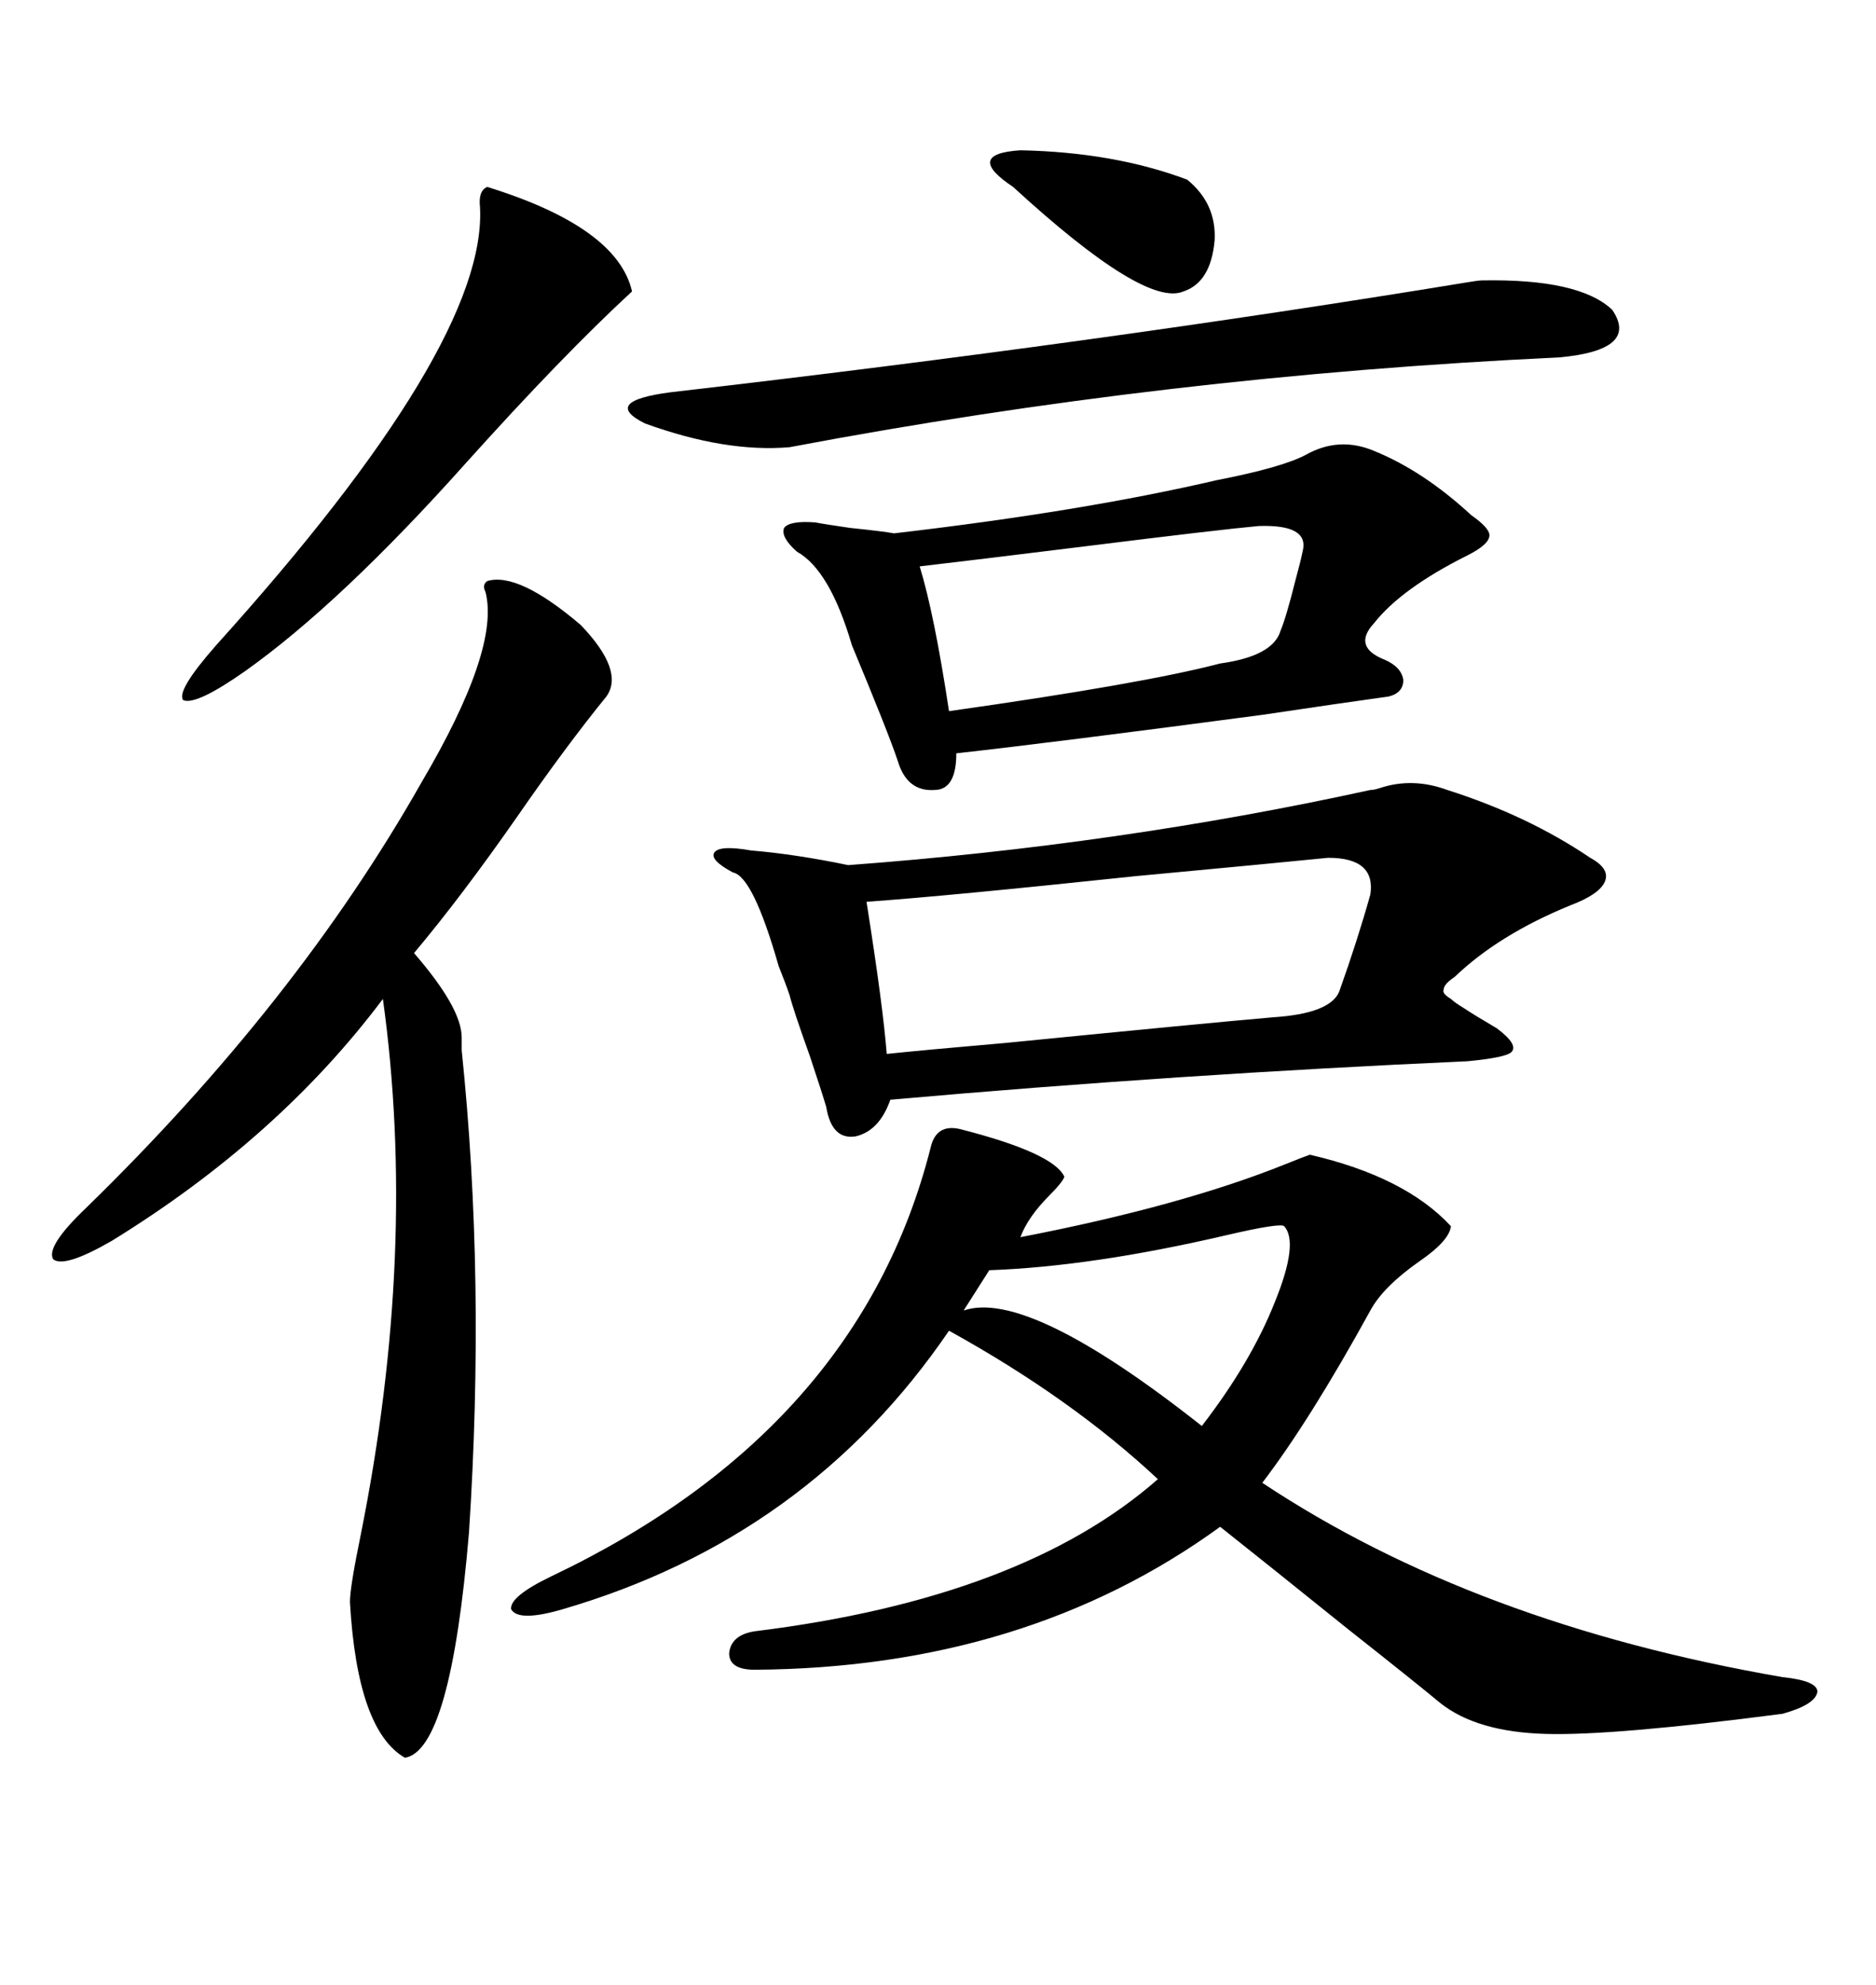 <svg xmlns="http://www.w3.org/2000/svg" xmlns:xlink="http://www.w3.org/1999/xlink" width="300" height="317.285"><path d="M153.52 180.47L153.52 180.47Q168.46 184.28 170.21 188.09L170.21 188.09Q169.92 188.96 167.87 191.02L167.87 191.02Q164.36 194.53 163.18 197.75L163.18 197.75Q188.96 192.77 205.66 186.04L205.66 186.04Q208.59 184.86 209.47 184.57L209.47 184.57Q224.71 188.09 232.03 196.00L232.03 196.00Q231.74 198.34 227.05 201.56L227.05 201.56Q221.19 205.66 219.14 209.47L219.14 209.47Q209.47 227.05 201.86 237.01L201.86 237.01Q235.84 259.57 285.06 268.07L285.06 268.07Q290.63 268.65 290.63 270.41L290.63 270.41Q290.33 272.46 285.06 273.93L285.06 273.93Q258.11 277.44 247.27 277.15L247.27 277.15Q236.13 276.86 230.27 272.17L230.27 272.17Q226.76 269.24 215.63 260.45L215.63 260.45Q202.15 249.61 195.12 244.04L195.12 244.04Q164.06 266.60 120.70 266.89L120.70 266.89Q116.60 266.89 116.60 264.26L116.60 264.26Q116.89 261.33 120.70 260.74L120.70 260.74Q163.48 255.47 185.16 236.43L185.16 236.43Q171.39 223.54 151.76 212.70L151.76 212.70Q129.20 245.80 89.94 257.23L89.94 257.23Q82.91 259.28 81.74 257.23L81.74 257.23Q81.45 255.18 88.18 251.95L88.18 251.95Q137.40 228.52 148.83 183.40L148.83 183.40Q149.71 179.59 153.52 180.47ZM231.45 126.27L231.45 126.27Q244.34 130.37 254.30 137.11L254.30 137.11Q257.52 138.87 256.64 140.92L256.64 140.92Q255.76 142.97 251.07 144.73L251.07 144.73Q239.65 149.41 232.62 156.15L232.62 156.15Q230.86 157.32 230.86 158.20L230.86 158.20Q230.57 158.79 232.03 159.67L232.03 159.67Q232.62 160.25 234.08 161.13L234.08 161.13Q235.84 162.30 239.36 164.36L239.36 164.36Q242.87 166.99 241.70 168.16L241.70 168.16Q240.82 169.04 234.67 169.63L234.67 169.63Q188.67 171.68 142.38 175.78L142.38 175.78Q140.63 180.76 136.82 181.64L136.82 181.64Q133.01 182.23 132.13 176.95L132.13 176.95Q131.54 174.90 129.49 168.75L129.49 168.75Q126.86 161.43 126.27 159.08L126.27 159.08Q125.68 157.32 124.51 154.39L124.51 154.39Q120.41 140.04 117.19 139.45L117.19 139.45Q113.38 137.40 114.26 136.23L114.26 136.23Q115.14 135.06 120.12 135.94L120.12 135.94Q127.15 136.52 135.64 138.28L135.64 138.28Q179.00 135.06 219.14 126.27L219.14 126.27Q219.73 126.27 220.61 125.98L220.61 125.98Q225.88 124.22 231.45 126.27ZM77.93 92.87L77.93 92.87Q82.91 91.41 92.87 99.90L92.87 99.90Q99.90 107.23 96.97 111.33L96.97 111.33Q90.53 119.24 82.62 130.66L82.62 130.66Q73.83 143.26 66.21 152.34L66.21 152.34Q73.83 161.13 73.83 165.82L73.83 165.82Q73.83 166.99 73.83 167.87L73.83 167.87Q77.64 204.49 75 244.92L75 244.92Q72.07 279.79 64.75 280.96L64.75 280.96Q57.13 276.56 55.96 256.05L55.96 256.05Q55.96 253.71 57.71 245.21L57.71 245.21Q66.80 199.80 61.23 159.67L61.23 159.67Q44.53 181.93 17.87 198.34L17.87 198.34Q10.25 202.73 8.50 201.27L8.50 201.27Q7.32 199.22 13.77 193.07L13.77 193.07Q47.46 160.25 67.38 125.10L67.38 125.10Q79.98 103.71 77.64 94.63L77.64 94.63Q77.05 93.46 77.93 92.87ZM219.73 72.07L219.73 72.07Q227.64 75.29 235.25 82.32L235.25 82.32Q238.18 84.38 238.18 85.55L238.18 85.55Q238.18 87.01 234.67 88.77L234.67 88.77Q224.12 94.04 219.73 99.61L219.73 99.61Q216.21 103.42 221.48 105.47L221.48 105.47Q224.12 106.64 224.41 108.69L224.41 108.69Q224.41 110.74 222.07 111.33L222.07 111.33Q215.63 112.21 201.86 114.26L201.86 114.26Q168.75 118.65 152.93 120.41L152.93 120.41Q152.93 126.27 149.41 126.27L149.41 126.27Q145.02 126.56 143.55 121.58L143.55 121.58Q142.09 117.19 136.23 103.13L136.23 103.13Q132.71 91.11 127.44 88.18L127.44 88.18Q124.80 85.84 125.39 84.38L125.39 84.38Q126.27 83.20 130.37 83.50L130.37 83.50Q131.84 83.79 135.94 84.38L135.94 84.38Q141.50 84.96 142.97 85.25L142.97 85.25Q173.14 81.74 194.53 76.76L194.53 76.76Q205.08 74.71 208.89 72.66L208.89 72.66Q214.16 69.73 219.73 72.07ZM212.40 137.11L212.40 137.11Q203.61 137.99 181.64 140.04L181.64 140.04Q151.17 143.26 138.57 144.14L138.57 144.14Q141.21 160.84 141.80 168.46L141.80 168.46Q147.36 167.87 160.84 166.70L160.84 166.70Q193.36 163.48 203.61 162.60L203.61 162.60Q212.70 162.01 214.16 158.50L214.16 158.50Q217.09 150.29 219.14 142.97L219.14 142.97Q220.02 137.11 212.40 137.11ZM237.01 44.82L237.01 44.82Q252.54 44.53 257.81 49.51L257.81 49.51Q262.21 55.96 249.32 57.13L249.32 57.13Q186.62 60.06 126.27 71.48L126.27 71.48Q116.02 72.36 103.13 67.68L103.13 67.68Q96.09 64.16 107.23 62.70L107.23 62.70Q175.78 54.79 234.67 45.12L234.67 45.12Q236.43 44.82 237.01 44.82ZM101.07 46.58L101.07 46.58Q89.94 56.84 74.41 74.12L74.41 74.12Q54.49 96.39 39.26 107.23L39.26 107.23Q31.35 112.79 29.30 111.91L29.30 111.91Q28.13 110.45 34.57 103.13L34.57 103.13Q77.93 55.08 76.76 33.11L76.76 33.11Q76.46 30.47 77.93 29.88L77.93 29.88Q98.73 36.33 101.07 46.58ZM201.27 84.08L201.27 84.08Q194.82 84.67 173.73 87.30L173.73 87.30Q154.69 89.65 147.07 90.53L147.07 90.53Q149.41 98.14 151.76 113.67L151.76 113.67Q182.81 109.28 195.12 106.05L195.12 106.05Q203.61 104.88 204.79 100.78L204.79 100.78Q205.66 98.73 207.13 92.87L207.13 92.87Q208.01 89.65 208.30 88.18L208.30 88.18Q209.47 83.79 201.27 84.08ZM205.37 196.00L205.37 196.00Q204.79 195.41 196.00 197.46L196.00 197.46Q174.61 202.44 158.20 203.03L158.20 203.03L154.10 209.47Q164.36 205.96 192.19 227.93L192.19 227.93Q200.10 217.68 203.91 208.01L203.91 208.01Q207.71 198.63 205.37 196.00ZM162.01 29.88L162.01 29.88Q154.10 24.61 163.18 24.02L163.18 24.02Q178.13 24.32 189.84 28.71L189.84 28.71Q194.53 32.52 194.24 38.38L194.24 38.38Q193.65 45.12 189.26 46.58L189.26 46.58Q183.11 49.22 162.01 29.88Z"/></svg>